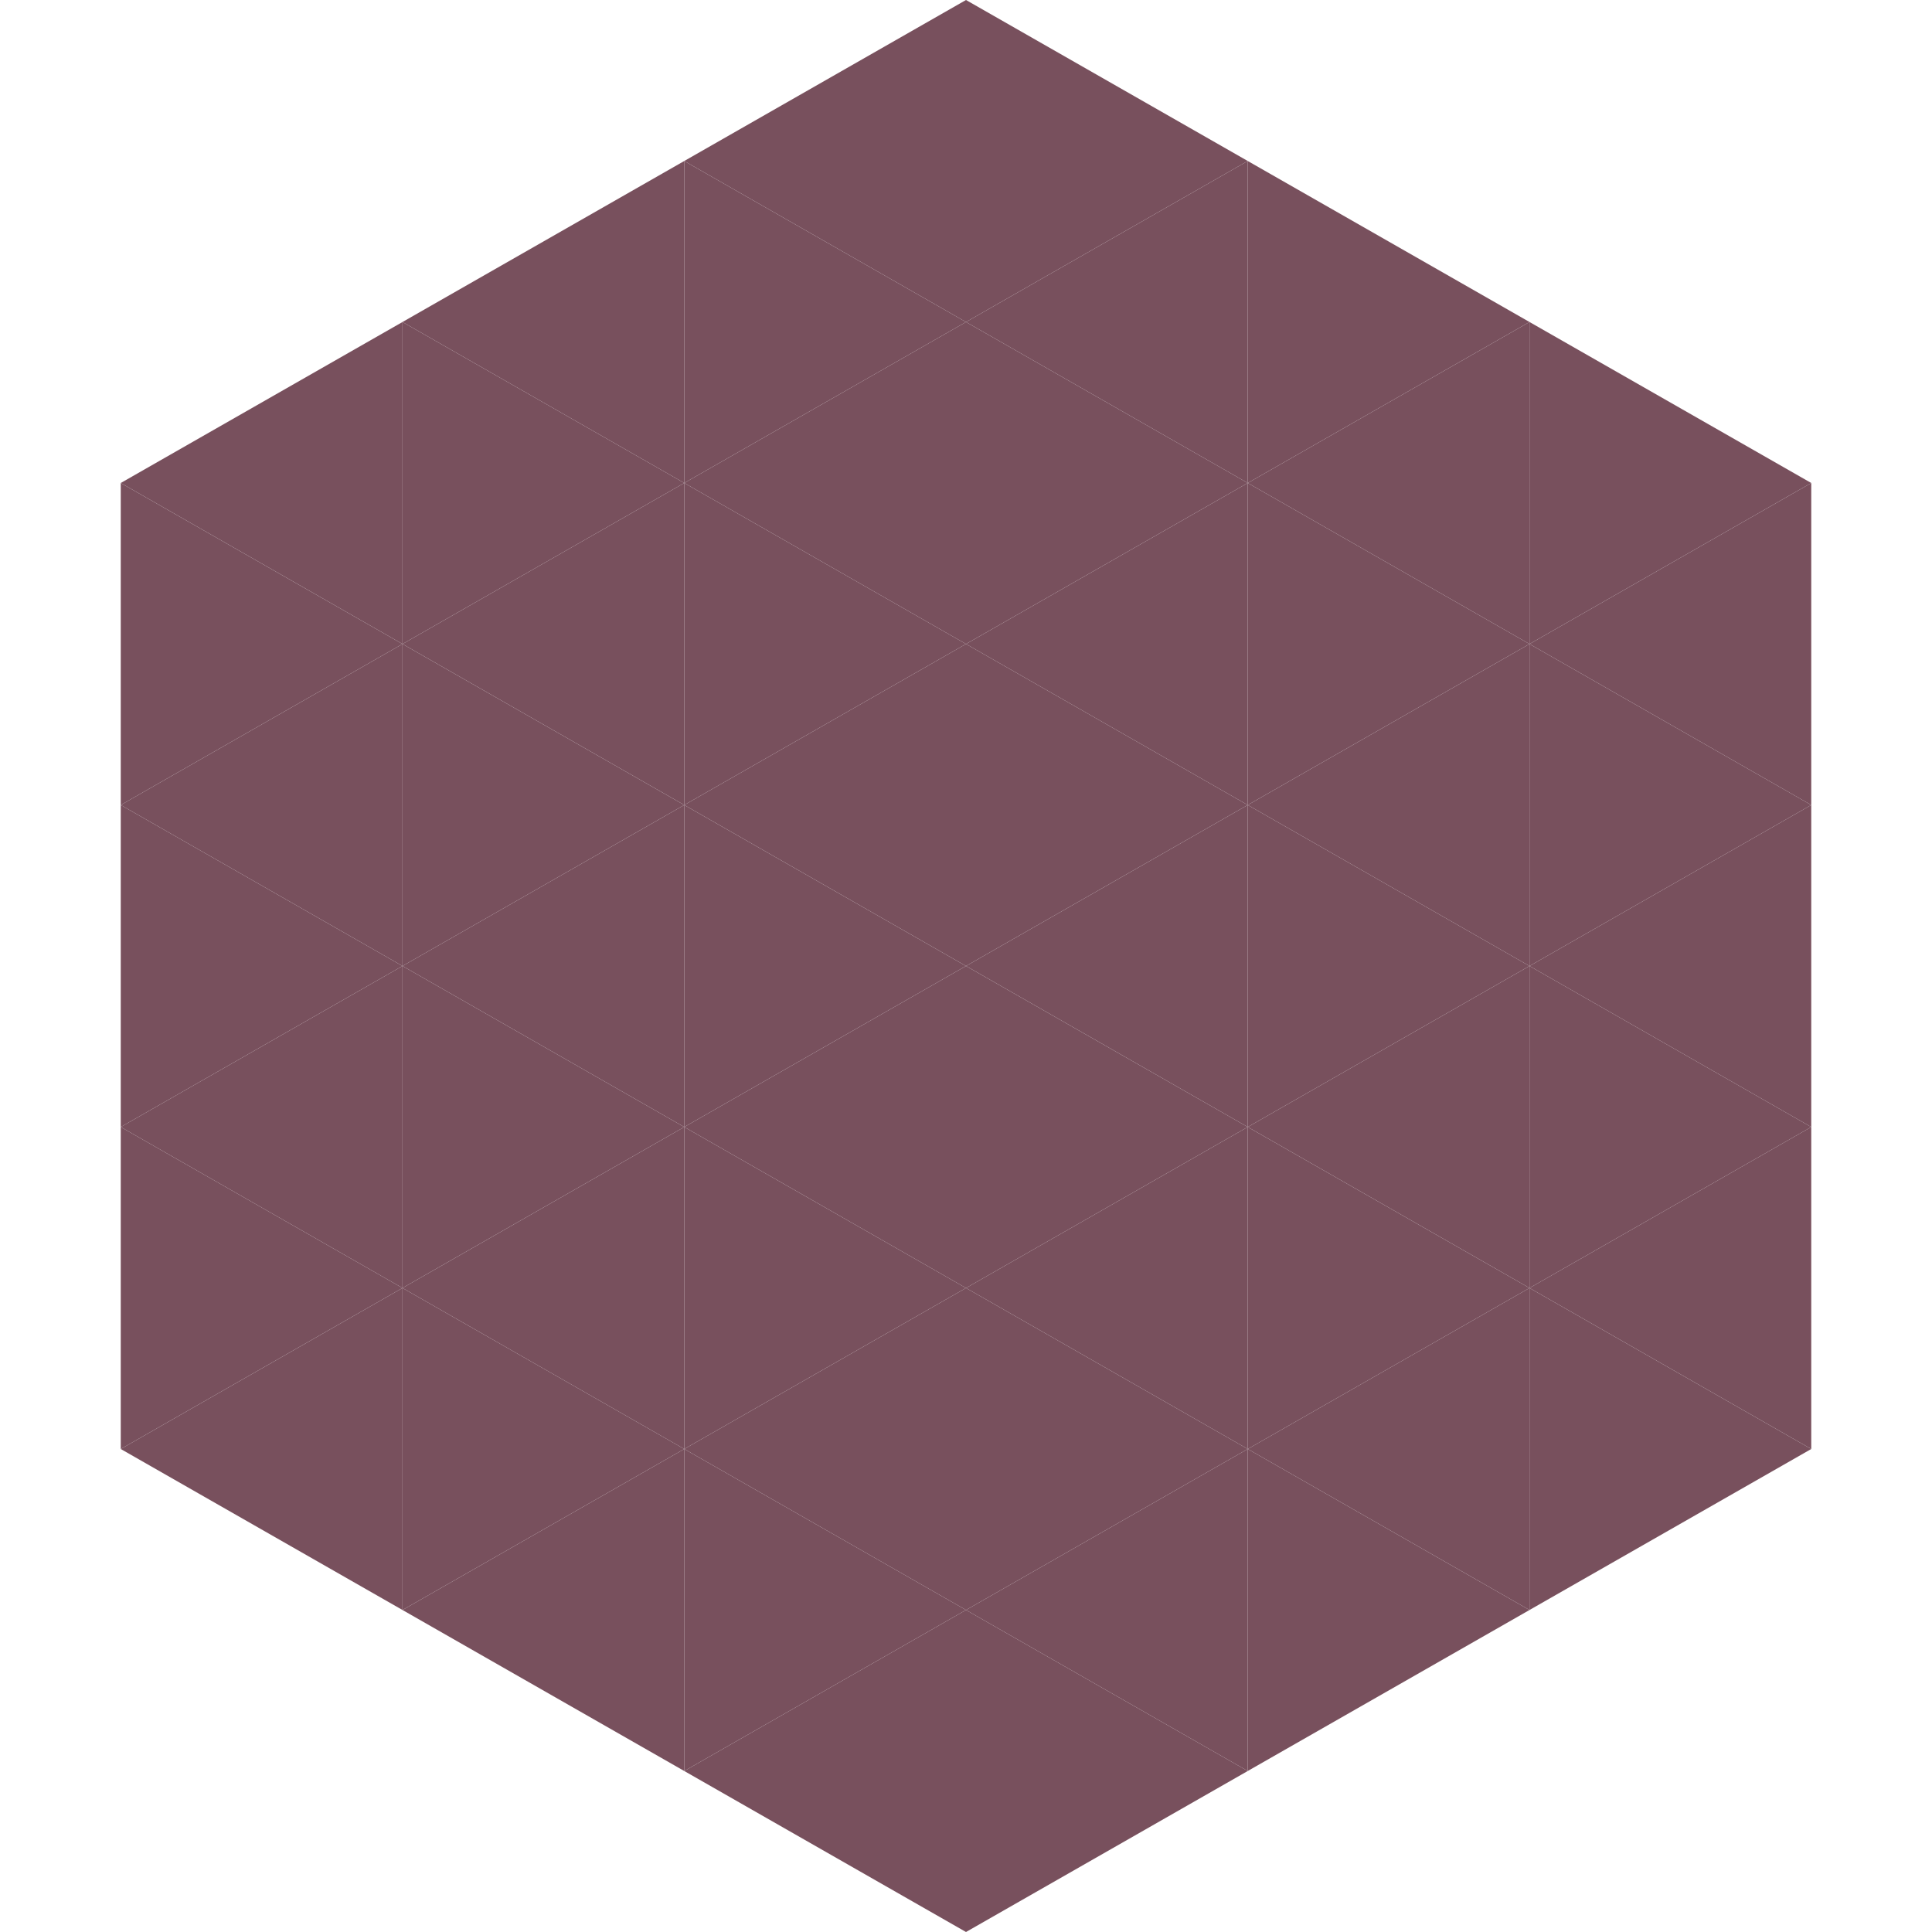 <?xml version="1.0"?>
<!-- Generated by SVGo -->
<svg width="240" height="240"
     xmlns="http://www.w3.org/2000/svg"
     xmlns:xlink="http://www.w3.org/1999/xlink">
<polygon points="50,40 15,60 50,80" style="fill:rgb(120,80,93)" />
<polygon points="190,40 225,60 190,80" style="fill:rgb(120,80,93)" />
<polygon points="15,60 50,80 15,100" style="fill:rgb(120,80,93)" />
<polygon points="225,60 190,80 225,100" style="fill:rgb(120,80,93)" />
<polygon points="50,80 15,100 50,120" style="fill:rgb(120,80,93)" />
<polygon points="190,80 225,100 190,120" style="fill:rgb(120,80,93)" />
<polygon points="15,100 50,120 15,140" style="fill:rgb(120,80,93)" />
<polygon points="225,100 190,120 225,140" style="fill:rgb(120,80,93)" />
<polygon points="50,120 15,140 50,160" style="fill:rgb(120,80,93)" />
<polygon points="190,120 225,140 190,160" style="fill:rgb(120,80,93)" />
<polygon points="15,140 50,160 15,180" style="fill:rgb(120,80,93)" />
<polygon points="225,140 190,160 225,180" style="fill:rgb(120,80,93)" />
<polygon points="50,160 15,180 50,200" style="fill:rgb(120,80,93)" />
<polygon points="190,160 225,180 190,200" style="fill:rgb(120,80,93)" />
<polygon points="15,180 50,200 15,220" style="fill:rgb(255,255,255); fill-opacity:0" />
<polygon points="225,180 190,200 225,220" style="fill:rgb(255,255,255); fill-opacity:0" />
<polygon points="50,0 85,20 50,40" style="fill:rgb(255,255,255); fill-opacity:0" />
<polygon points="190,0 155,20 190,40" style="fill:rgb(255,255,255); fill-opacity:0" />
<polygon points="85,20 50,40 85,60" style="fill:rgb(120,80,93)" />
<polygon points="155,20 190,40 155,60" style="fill:rgb(120,80,93)" />
<polygon points="50,40 85,60 50,80" style="fill:rgb(120,80,93)" />
<polygon points="190,40 155,60 190,80" style="fill:rgb(120,80,93)" />
<polygon points="85,60 50,80 85,100" style="fill:rgb(120,80,93)" />
<polygon points="155,60 190,80 155,100" style="fill:rgb(120,80,93)" />
<polygon points="50,80 85,100 50,120" style="fill:rgb(120,80,93)" />
<polygon points="190,80 155,100 190,120" style="fill:rgb(120,80,93)" />
<polygon points="85,100 50,120 85,140" style="fill:rgb(120,80,93)" />
<polygon points="155,100 190,120 155,140" style="fill:rgb(120,80,93)" />
<polygon points="50,120 85,140 50,160" style="fill:rgb(120,80,93)" />
<polygon points="190,120 155,140 190,160" style="fill:rgb(120,80,93)" />
<polygon points="85,140 50,160 85,180" style="fill:rgb(120,80,93)" />
<polygon points="155,140 190,160 155,180" style="fill:rgb(120,80,93)" />
<polygon points="50,160 85,180 50,200" style="fill:rgb(120,80,93)" />
<polygon points="190,160 155,180 190,200" style="fill:rgb(120,80,93)" />
<polygon points="85,180 50,200 85,220" style="fill:rgb(120,80,93)" />
<polygon points="155,180 190,200 155,220" style="fill:rgb(120,80,93)" />
<polygon points="120,0 85,20 120,40" style="fill:rgb(120,80,93)" />
<polygon points="120,0 155,20 120,40" style="fill:rgb(120,80,93)" />
<polygon points="85,20 120,40 85,60" style="fill:rgb(120,80,93)" />
<polygon points="155,20 120,40 155,60" style="fill:rgb(120,80,93)" />
<polygon points="120,40 85,60 120,80" style="fill:rgb(120,80,93)" />
<polygon points="120,40 155,60 120,80" style="fill:rgb(120,80,93)" />
<polygon points="85,60 120,80 85,100" style="fill:rgb(120,80,93)" />
<polygon points="155,60 120,80 155,100" style="fill:rgb(120,80,93)" />
<polygon points="120,80 85,100 120,120" style="fill:rgb(120,80,93)" />
<polygon points="120,80 155,100 120,120" style="fill:rgb(120,80,93)" />
<polygon points="85,100 120,120 85,140" style="fill:rgb(120,80,93)" />
<polygon points="155,100 120,120 155,140" style="fill:rgb(120,80,93)" />
<polygon points="120,120 85,140 120,160" style="fill:rgb(120,80,93)" />
<polygon points="120,120 155,140 120,160" style="fill:rgb(120,80,93)" />
<polygon points="85,140 120,160 85,180" style="fill:rgb(120,80,93)" />
<polygon points="155,140 120,160 155,180" style="fill:rgb(120,80,93)" />
<polygon points="120,160 85,180 120,200" style="fill:rgb(120,80,93)" />
<polygon points="120,160 155,180 120,200" style="fill:rgb(120,80,93)" />
<polygon points="85,180 120,200 85,220" style="fill:rgb(120,80,93)" />
<polygon points="155,180 120,200 155,220" style="fill:rgb(120,80,93)" />
<polygon points="120,200 85,220 120,240" style="fill:rgb(120,80,93)" />
<polygon points="120,200 155,220 120,240" style="fill:rgb(120,80,93)" />
<polygon points="85,220 120,240 85,260" style="fill:rgb(255,255,255); fill-opacity:0" />
<polygon points="155,220 120,240 155,260" style="fill:rgb(255,255,255); fill-opacity:0" />
</svg>
